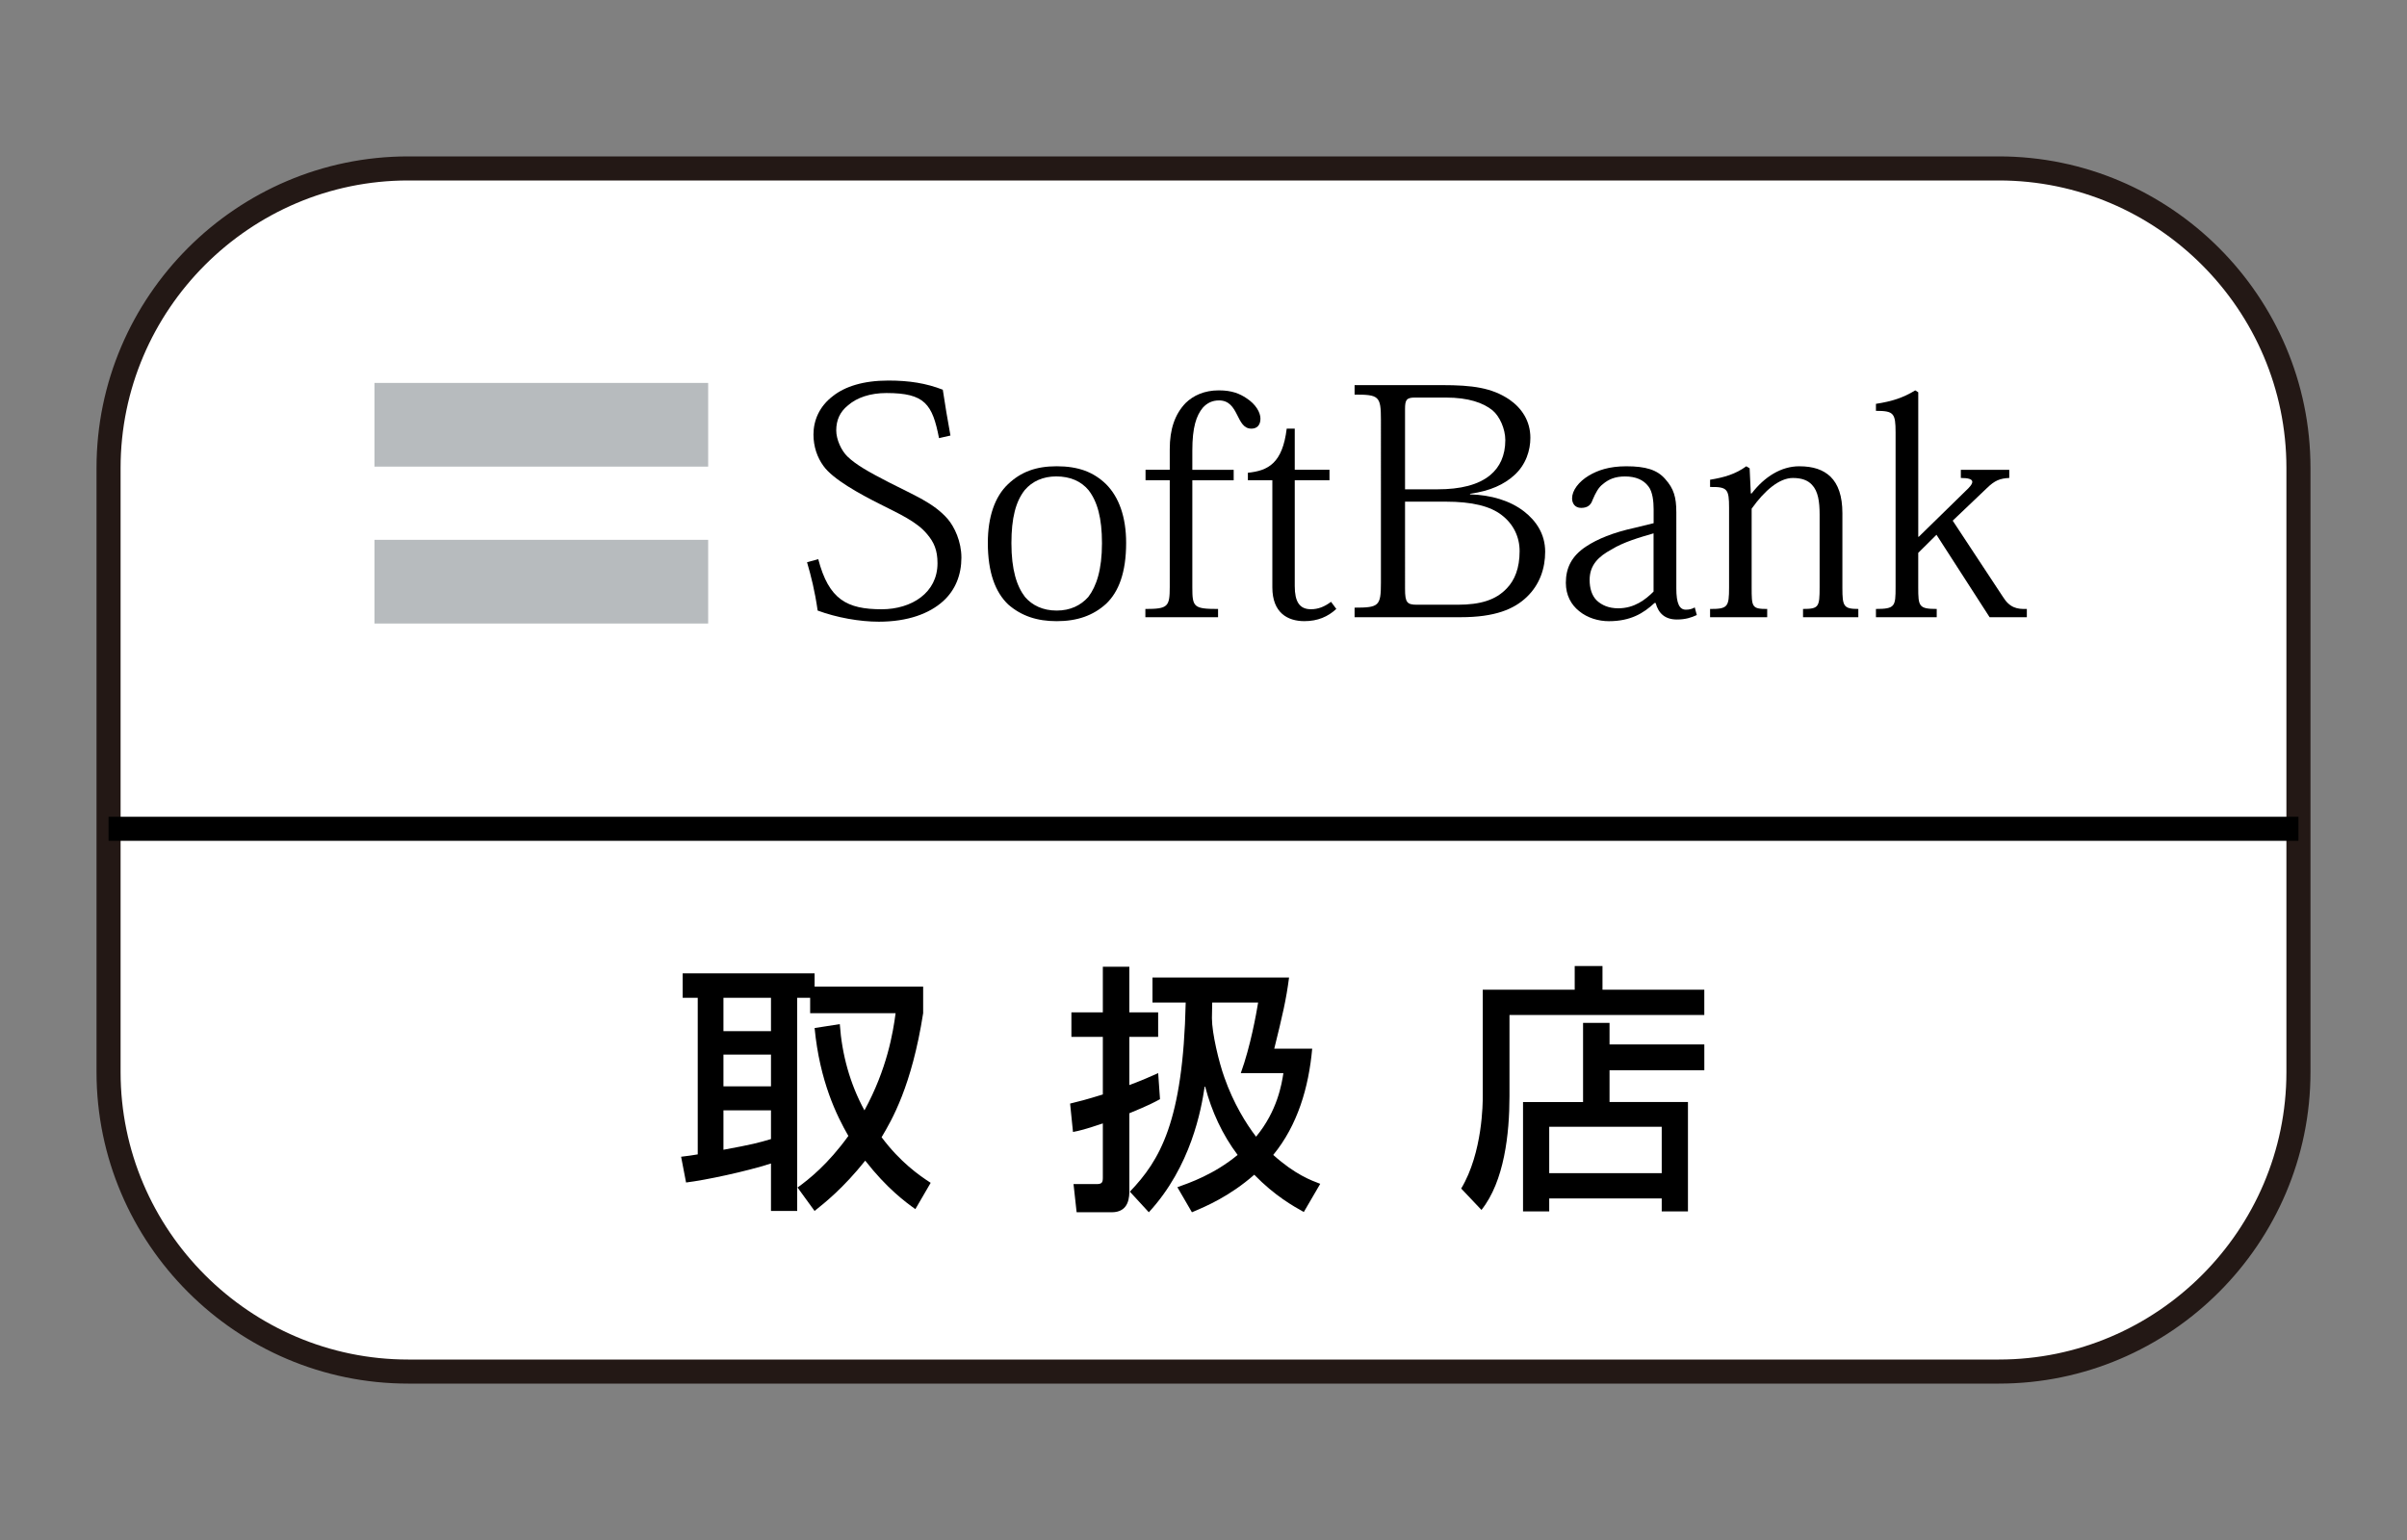 <?xml version="1.0" encoding="utf-8"?>
<!-- Generator: Adobe Illustrator 16.0.0, SVG Export Plug-In . SVG Version: 6.00 Build 0)  -->
<!DOCTYPE svg PUBLIC "-//W3C//DTD SVG 1.1//EN" "http://www.w3.org/Graphics/SVG/1.1/DTD/svg11.dtd">
<svg version="1.1" id="レイヤー_1" xmlns="http://www.w3.org/2000/svg" xmlns:xlink="http://www.w3.org/1999/xlink" x="0px"
	 y="0px" width="100px" height="64px" viewBox="0 0 100 64" enable-background="new 0 0 100 64" xml:space="preserve">
<rect x="0" y="0" width="100" height="64" fill="#808080" stroke="none"/>
<g>
	<g>
		<path fill="#FFFFFF" d="M95.49,44.556C95.49,51.4,89.891,57,83.046,57H16.955C10.11,57,4.51,51.4,4.51,44.556V19.444
			C4.51,12.6,10.11,7,16.955,7h66.091c6.845,0,12.444,5.6,12.444,12.444V44.556z"/>
		<path fill="none" stroke="#231815" stroke-miterlimit="10" d="M95.49,44.556C95.49,51.4,89.891,57,83.046,57H16.955
			C10.11,57,4.51,51.4,4.51,44.556V19.444C4.51,12.6,10.11,7,16.955,7h66.091c6.845,0,12.444,5.6,12.444,12.444V44.556z"/>
	</g>
	<path d="M38.029,50.25c-0.42-0.303-1.176-0.856-2.083-2.015c-0.906,1.137-1.683,1.754-2.104,2.09l-0.701-0.964H33.12v0.964h-1.089
		v-1.972c-1.047,0.337-2.731,0.693-3.528,0.79l-0.206-1.071c0.206-0.02,0.561-0.075,0.691-0.098v-6.507h-0.626v-1.017h5.481v0.552
		h4.51v1.104c-0.476,3.042-1.306,4.449-1.727,5.155c0.777,1.038,1.553,1.58,2.039,1.895L38.029,50.25 M32.031,41.468h-1.975v1.386
		h1.975V41.468z M32.031,43.828h-1.975v1.32h1.975V43.828z M32.031,46.145h-1.975v1.637c1.186-0.217,1.468-0.293,1.975-0.444V46.145
		z M34.89,42.561c0.087,1.257,0.421,2.48,1.024,3.584c0.939-1.721,1.187-3.226,1.294-4.038h-3.55v-0.639H33.12v7.894
		c0.496-0.357,1.273-0.975,2.126-2.154c-0.486-0.846-1.187-2.264-1.403-4.484L34.89,42.561z"/>
	<path d="M44.458,45.863c0.356-0.086,0.659-0.161,1.36-0.379v-2.393h-1.306v-1.018h1.306v-1.896h1.101v1.896h1.197v1.018H46.92
		v2.003c0.571-0.216,0.885-0.356,1.197-0.497l0.076,1.083c-0.238,0.129-0.454,0.249-1.273,0.585v3.182c0,0.282,0,0.933-0.735,0.933
		h-1.456L44.6,49.209h0.96c0.226,0,0.258-0.074,0.258-0.271v-2.251c-0.744,0.249-0.96,0.302-1.24,0.356L44.458,45.863 M54.516,43.58
		c-0.143,1.603-0.605,3.184-1.619,4.417c0.918,0.823,1.586,1.062,1.953,1.201l-0.682,1.171c-0.43-0.238-1.205-0.672-2.059-1.549
		c-1.025,0.899-1.996,1.311-2.59,1.56l-0.604-1.041c0.508-0.183,1.522-0.53,2.503-1.342c-0.636-0.846-1.079-1.809-1.348-2.837
		h-0.022c-0.139,0.941-0.561,3.313-2.319,5.22l-0.787-0.856c1.24-1.299,2.211-2.893,2.319-7.86h-1.38v-1.041h5.674
		c-0.121,0.933-0.27,1.56-0.615,2.958H54.516z M51.549,44.598c0.408-1.127,0.646-2.48,0.721-2.935h-1.908l-0.012,0.649
		c0,0.629,0.292,1.841,0.519,2.469c0.377,1.072,0.893,1.906,1.315,2.458c0.887-1.071,1.068-2.198,1.135-2.642H51.549z"/>
	<path d="M61.604,41.131h3.818v-0.984h1.154v0.984h4.23v1.051h-8.094v3.379c0,1.549-0.213,3.529-1.164,4.722l-0.842-0.889
		c0.896-1.494,0.896-3.584,0.896-3.82V41.131 M63.275,45.799h2.494v-3.291h1.1v0.897h3.938v1.073h-3.938v1.32h3.258v4.547h-1.09
		v-0.541h-4.674v0.541h-1.088V45.799z M69.037,46.828h-4.674v1.928h4.674V46.828z"/>
	<rect x="15.558" y="15.914" fill="#B7BBBE" width="13.863" height="3.478"/>
	<rect x="15.558" y="22.435" fill="#B7BBBE" width="13.863" height="3.478"/>
	<path d="M39.012,18.208c-0.275-1.408-0.584-1.874-2.181-1.874c-0.676,0-1.232,0.187-1.605,0.516
		c-0.331,0.267-0.484,0.612-0.484,1.038c0,0.372,0.208,0.834,0.464,1.083c0.354,0.342,0.87,0.635,1.723,1.074
		c1.059,0.544,1.857,0.853,2.442,1.521c0.284,0.331,0.571,0.939,0.571,1.609c0,0.707-0.246,1.345-0.76,1.809
		c-0.57,0.516-1.466,0.853-2.672,0.853c-0.795,0-1.75-0.17-2.54-0.463c-0.121-0.836-0.268-1.41-0.441-2.008l0.466-0.128
		c0.439,1.681,1.194,2.082,2.637,2.082c0.618,0,1.208-0.174,1.625-0.498c0.422-0.32,0.692-0.8,0.692-1.414
		c0-0.544-0.145-0.874-0.434-1.213c-0.43-0.521-1.168-0.845-1.946-1.24c-0.836-0.42-1.969-1.037-2.359-1.592
		c-0.256-0.35-0.414-0.801-0.414-1.304c0-0.584,0.241-1.172,0.817-1.606c0.484-0.381,1.234-0.638,2.295-0.638
		c0.868,0,1.569,0.112,2.261,0.381c0.083,0.555,0.204,1.289,0.318,1.904L39.012,18.208"/>
	<path d="M42.02,22.574c0-1.048,0.179-1.726,0.548-2.201c0.319-0.379,0.776-0.574,1.312-0.574c0.576,0,1.032,0.195,1.347,0.574
		c0.364,0.475,0.555,1.152,0.555,2.201c0,1.105-0.23,1.79-0.569,2.236c-0.312,0.349-0.744,0.564-1.312,0.564
		c-0.573,0-1.014-0.215-1.316-0.564C42.241,24.363,42.02,23.679,42.02,22.574 M41.04,22.561c0,1.241,0.317,2.056,0.846,2.56
		c0.549,0.479,1.2,0.694,2.014,0.694c0.851,0,1.514-0.231,2.055-0.723c0.524-0.498,0.831-1.304,0.831-2.531
		c0-1.078-0.3-1.904-0.831-2.437c-0.521-0.506-1.153-0.747-2.055-0.747c-0.872,0-1.491,0.241-2.019,0.742
		C41.33,20.639,41.04,21.482,41.04,22.561z"/>
	<path d="M48.598,19.958h-1.006v-0.435h1.006v-0.859c0-0.82,0.209-1.445,0.658-1.914c0.322-0.315,0.781-0.527,1.38-0.527
		c0.552,0,0.873,0.142,1.146,0.324c0.396,0.254,0.584,0.599,0.584,0.85c0,0.262-0.135,0.417-0.375,0.417
		c-0.328,0-0.449-0.288-0.6-0.584c-0.15-0.297-0.326-0.589-0.746-0.589c-0.271,0-0.491,0.101-0.674,0.303
		c-0.269,0.327-0.435,0.811-0.435,1.78v0.801h1.718v0.435h-1.718v4.45c0,0.817,0.054,0.898,1.069,0.898v0.343h-3.02v-0.343
		c0.943,0,1.013-0.093,1.013-0.926V19.958"/>
	<path d="M51.844,19.647c0.85-0.085,1.439-0.402,1.613-1.834h0.334v1.71h1.443v0.435h-1.443v4.398c0,0.646,0.195,0.963,0.672,0.963
		c0.305,0,0.561-0.105,0.836-0.308l0.219,0.295c-0.35,0.324-0.775,0.508-1.326,0.508c-0.695,0-1.332-0.344-1.332-1.406v-4.45h-1.016
		V19.647"/>
	<path d="M58.373,16.998c0-0.373,0.055-0.476,0.408-0.476h1.289c0.941,0,1.555,0.219,1.938,0.531
		c0.297,0.245,0.531,0.773,0.531,1.237c0,0.649-0.234,1.128-0.625,1.453c-0.494,0.412-1.248,0.592-2.184,0.592h-1.357V16.998
		 M57.371,24.218c0,0.968-0.082,1.035-1.094,1.035v0.397h4.416c1.41,0,2.207-0.331,2.738-0.84c0.545-0.522,0.764-1.198,0.764-1.881
		c0-0.749-0.387-1.291-0.871-1.67c-0.58-0.453-1.371-0.688-2.25-0.715V20.52c0.854-0.117,1.42-0.396,1.826-0.761
		c0.502-0.445,0.68-1.052,0.68-1.563c0-0.698-0.352-1.23-0.873-1.592c-0.729-0.491-1.539-0.599-2.791-0.599h-3.639v0.394
		c1.012,0,1.094,0.063,1.094,1.047V24.218z M58.373,20.848h1.684c1.111,0,1.857,0.189,2.332,0.558
		c0.482,0.368,0.744,0.901,0.744,1.497c0,0.71-0.205,1.213-0.537,1.553c-0.449,0.474-1.08,0.676-2.043,0.676h-1.676
		c-0.42,0-0.504-0.088-0.504-0.659V20.848z"/>
	<path d="M68.699,24.584c-0.336,0.335-0.797,0.696-1.467,0.696c-0.406,0-0.688-0.135-0.891-0.322
		c-0.205-0.2-0.299-0.503-0.299-0.859c0-0.623,0.377-0.977,0.908-1.263c0.5-0.31,1.164-0.501,1.748-0.671V24.584 M69.643,21.269
		c0-0.598-0.104-0.964-0.459-1.359c-0.332-0.386-0.812-0.532-1.617-0.532c-0.729,0-1.193,0.173-1.551,0.382
		c-0.434,0.26-0.703,0.626-0.703,0.951c0,0.206,0.117,0.396,0.377,0.396c0.283,0,0.408-0.135,0.473-0.327
		c0.127-0.301,0.25-0.527,0.428-0.659c0.236-0.202,0.512-0.32,0.92-0.32c0.443,0,0.766,0.137,0.973,0.412
		c0.178,0.223,0.217,0.637,0.217,0.956v0.574l-0.797,0.195c-0.873,0.189-1.545,0.464-2.012,0.776
		c-0.594,0.391-0.838,0.886-0.838,1.506c0,0.521,0.223,0.913,0.547,1.173c0.348,0.29,0.812,0.423,1.238,0.423
		c0.902,0,1.438-0.327,1.9-0.757h0.045c0.119,0.442,0.4,0.687,0.885,0.687c0.35,0,0.594-0.077,0.826-0.186l-0.086-0.317
		c-0.105,0.065-0.229,0.095-0.369,0.095c-0.27,0-0.396-0.265-0.396-0.881V21.269z"/>
	<path d="M76.543,24.438c0,0.76,0.053,0.869,0.662,0.869v0.343h-2.297v-0.343c0.654,0,0.689-0.082,0.689-0.898v-3.029
		c0-0.531-0.062-0.968-0.32-1.235c-0.172-0.186-0.426-0.281-0.791-0.281c-0.566,0-1.178,0.522-1.713,1.276v3.27
		c0,0.817,0.008,0.898,0.646,0.898v0.343h-2.373v-0.343c0.734,0,0.789-0.082,0.789-0.898v-3.303c0-0.784-0.07-0.879-0.789-0.869
		v-0.301c0.594-0.098,1.059-0.234,1.504-0.559l0.139,0.083l0.049,1.046h0.035c0.535-0.697,1.23-1.129,1.975-1.129
		c0.59,0,1,0.146,1.301,0.432c0.316,0.311,0.494,0.796,0.494,1.519V24.438"/>
	<path d="M79.717,22.307l1.938-1.896c0.363-0.333,0.459-0.548-0.191-0.548v-0.339h2.012v0.339c-0.393,0.018-0.609,0.11-0.926,0.418
		l-1.424,1.357l2.08,3.156c0.291,0.472,0.596,0.525,1,0.513v0.343h-1.547l-2.207-3.426l-0.758,0.752v1.433
		c0,0.789,0.023,0.898,0.768,0.898v0.343h-2.525v-0.343c0.795,0,0.816-0.109,0.816-0.898v-6.438c0-0.802-0.078-0.897-0.816-0.897
		v-0.291c0.67-0.104,1.131-0.252,1.633-0.56l0.125,0.08v6.004H79.717"/>
	<g>
		<line fill="none" stroke="#000000" stroke-miterlimit="10" x1="4.51" y1="34.443" x2="95.49" y2="34.443"/>
	</g>
</g>
</svg>
